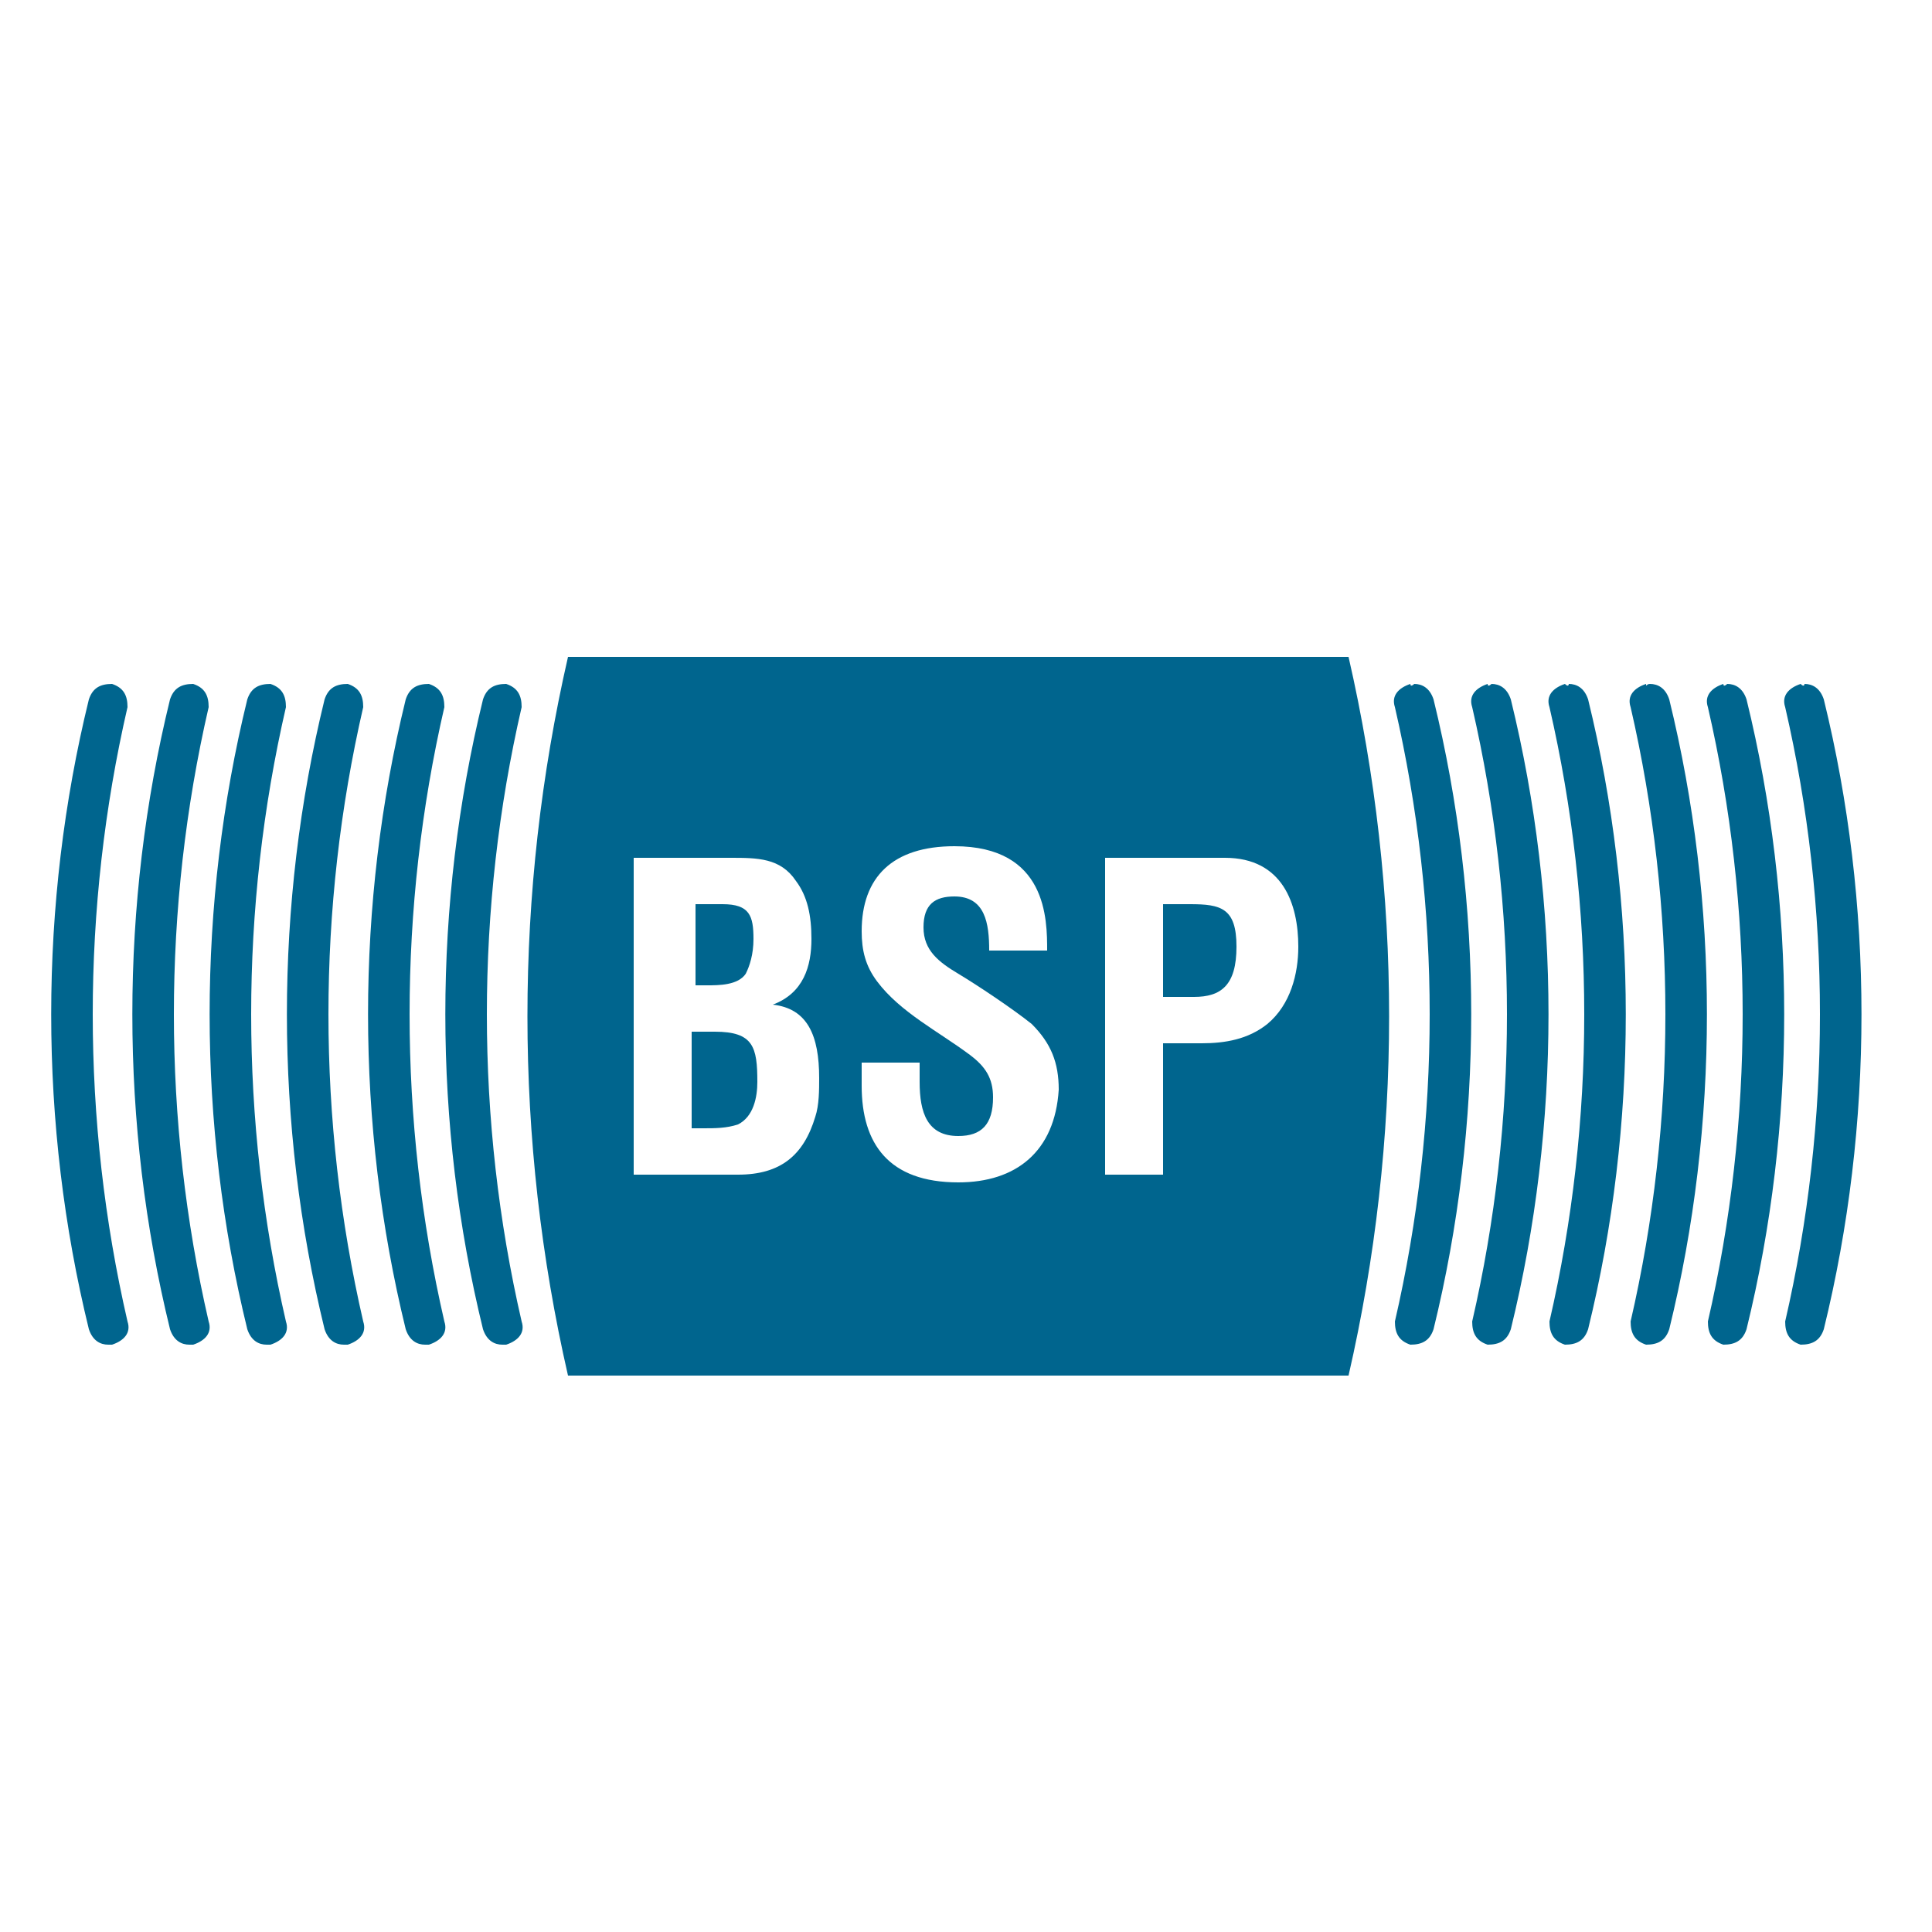 <svg xmlns="http://www.w3.org/2000/svg" viewBox="0 0 50 50" style="enable-background:new 0 0 50 50" xml:space="preserve"><style>.st0{display:none}.st1{display:inline}.st6{fill-rule:evenodd;clip-rule:evenodd;fill:#1d1d1b}.st7{display:inline}.st10,.st7,.st8{fill:#1d1d1b}.st10{display:inline;fill-rule:evenodd;clip-rule:evenodd}.st12{fill:none;stroke:#1d1d1b;stroke-width:.378;stroke-linecap:round;stroke-linejoin:round}.st15,.st17{display:inline;fill:#009fe3}.st17{fill:#002e52}.st20{fill:#fff}.st21{fill:none}.st23{fill:#231f20}.st24{fill:#7ab33b}.st25,.st26{fill:#90278e}.st26{display:inline}.st27{fill:#e7640c}.st28{fill:#e20613}.st29,.st30,.st31{fill:#fff;stroke:#1d1d1b;stroke-width:.183;stroke-miterlimit:10}.st30,.st31{fill:none}.st31{stroke-width:.366}.st33{font-family:&apos;HelveticaNeue-Bold&apos;}.st36{font-family:&apos;FreeSansBold&apos;}.st39{font-family:&apos;DigitalSansEFMedium&apos;}.st40{font-size:11px}.st41{display:inline;fill:#fff}.st42{font-size:37.313px}.st43{letter-spacing:-3}.st44{font-size:12px}.st49{fill:#1e1e1c}.st50{fill:#00658e}.st51,.st53,.st55{fill:none;stroke:#1d1d1b;stroke-width:.368;stroke-miterlimit:10}.st53,.st55{fill:#fff;stroke-width:.184}.st55{fill:#d9d9d9}.st56{font-size:14.135px}.st60{fill:#164193}</style><g id="Calque_26"><path class="st50" d="M13 34.8c-.2 0-.4-.1-.5-.4-1.3-5.3-1.3-11 0-16.3.1-.3.3-.4.6-.4.3.1.4.3.4.6-1.2 5.2-1.2 10.7 0 15.9.1.3-.1.5-.4.6H13z"/><path class="st50" d="M11 34.8c-.2 0-.4-.1-.5-.4-1.3-5.3-1.3-11 0-16.3.1-.3.3-.4.6-.4.3.1.4.3.4.6-1.2 5.2-1.2 10.7 0 15.9.1.3-.1.5-.4.6H11z"/><path class="st50" d="M8.9 34.8c-.2 0-.4-.1-.5-.4-1.3-5.3-1.3-11 0-16.3.1-.3.3-.4.6-.4.3.1.4.3.4.6-1.2 5.2-1.2 10.7 0 15.9.1.3-.1.5-.4.6h-.1z"/><path class="st50" d="M6.9 34.8c-.2 0-.4-.1-.5-.4-1.3-5.3-1.3-11 0-16.3.1-.3.3-.4.6-.4.3.1.4.3.4.6-1.2 5.2-1.2 10.7 0 15.9.1.3-.1.5-.4.6h-.1z"/><path class="st50" d="M4.9 34.8c-.2 0-.4-.1-.5-.4-1.3-5.3-1.3-11 0-16.3.1-.3.3-.4.6-.4.3.1.4.3.4.6-1.2 5.2-1.2 10.7 0 15.9.1.3-.1.5-.4.6h-.1z"/><path class="st50" d="M2.8 34.8c-.2 0-.4-.1-.5-.4-1.3-5.3-1.3-11 0-16.3.1-.3.3-.4.6-.4.3.1.4.3.4.6-1.2 5.2-1.2 10.7 0 15.9.1.3-.1.5-.4.6h-.1z"/><g><path class="st50" d="M36.6 17.7c.2 0 .4.1.5.4 1.3 5.3 1.3 11 0 16.3-.1.3-.3.4-.6.4-.3-.1-.4-.3-.4-.6 1.2-5.2 1.2-10.7 0-15.9-.1-.3.1-.5.4-.6 0 .1.1 0 .1 0z"/><path class="st50" d="M38.6 17.7c.2 0 .4.1.5.4 1.3 5.3 1.3 11 0 16.3-.1.3-.3.4-.6.4-.3-.1-.4-.3-.4-.6 1.2-5.2 1.2-10.7 0-15.9-.1-.3.1-.5.4-.6 0 .1.1 0 .1 0z"/><path class="st50" d="M40.6 17.7c.2 0 .4.1.5.4 1.3 5.3 1.3 11 0 16.3-.1.3-.3.4-.6.4-.3-.1-.4-.3-.4-.6 1.2-5.2 1.2-10.7 0-15.9-.1-.3.1-.5.4-.6.1.1.1 0 .1 0z"/><path class="st50" d="M42.7 17.7c.2 0 .4.1.5.4 1.3 5.3 1.3 11 0 16.3-.1.3-.3.4-.6.4-.3-.1-.4-.3-.4-.6 1.2-5.2 1.2-10.7 0-15.9-.1-.3.1-.5.4-.6 0 .1 0 0 .1 0z"/><path class="st50" d="M44.7 17.7c.2 0 .4.1.5.4 1.3 5.3 1.3 11 0 16.3-.1.3-.3.4-.6.4-.3-.1-.4-.3-.4-.6 1.2-5.2 1.2-10.7 0-15.9-.1-.3.1-.5.4-.6 0 .1.1 0 .1 0z"/><path class="st50" d="M46.7 17.7c.2 0 .4.1.5.4 1.3 5.3 1.3 11 0 16.3-.1.3-.3.4-.6.4-.3-.1-.4-.3-.4-.6 1.2-5.2 1.2-10.7 0-15.9-.1-.3.1-.5.4-.6.1.1.1 0 .1 0z"/></g><g><path class="st50" d="M30.8 23.4h-.7v2.4h.8c.7 0 1.1-.3 1.1-1.3s-.4-1.1-1.2-1.1z"/><path class="st50" d="M34.9 17H14.7c-1.4 6.1-1.4 12.5 0 18.6h20.2c1.4-6.1 1.4-12.5 0-18.6zM21.1 28.9c-.3 1-.9 1.5-2 1.5h-2.7v-8.2h2.5c.7 0 1.3 0 1.7.6.3.4.4.9.4 1.5 0 .7-.2 1.4-1 1.7.9.1 1.2.8 1.2 1.9 0 .3 0 .7-.1 1zm3.7 1.7c-1.8 0-2.5-1-2.5-2.5v-.6h1.5v.5c0 .8.2 1.4 1 1.4.6 0 .9-.3.9-1 0-.5-.2-.8-.6-1.1-.8-.6-1.8-1.1-2.4-1.9-.3-.4-.4-.8-.4-1.3 0-1.4.8-2.2 2.4-2.2 2.4 0 2.4 1.9 2.4 2.7h-1.5c0-.7-.1-1.4-.9-1.4-.5 0-.8.2-.8.8 0 .6.4.9.9 1.2.5.3 1.4.9 1.9 1.3.5.5.7 1 .7 1.7-.1 1.6-1.1 2.4-2.6 2.4zm8-4.1c-.5.4-1.1.5-1.7.5h-1v3.4h-1.5v-8.2h3.1c1.5 0 1.9 1.2 1.9 2.3 0 .7-.2 1.5-.8 2z"/><path class="st50" d="M18.5 26.7h-.6v2.5h.3c.3 0 .6 0 .9-.1.4-.2.5-.7.5-1.1 0-.9-.1-1.3-1.1-1.3zM19.3 25.2c.1-.2.2-.5.2-.9 0-.6-.1-.9-.8-.9H18v2.1h.3c.3 0 .8 0 1-.3z"/></g></g></svg>